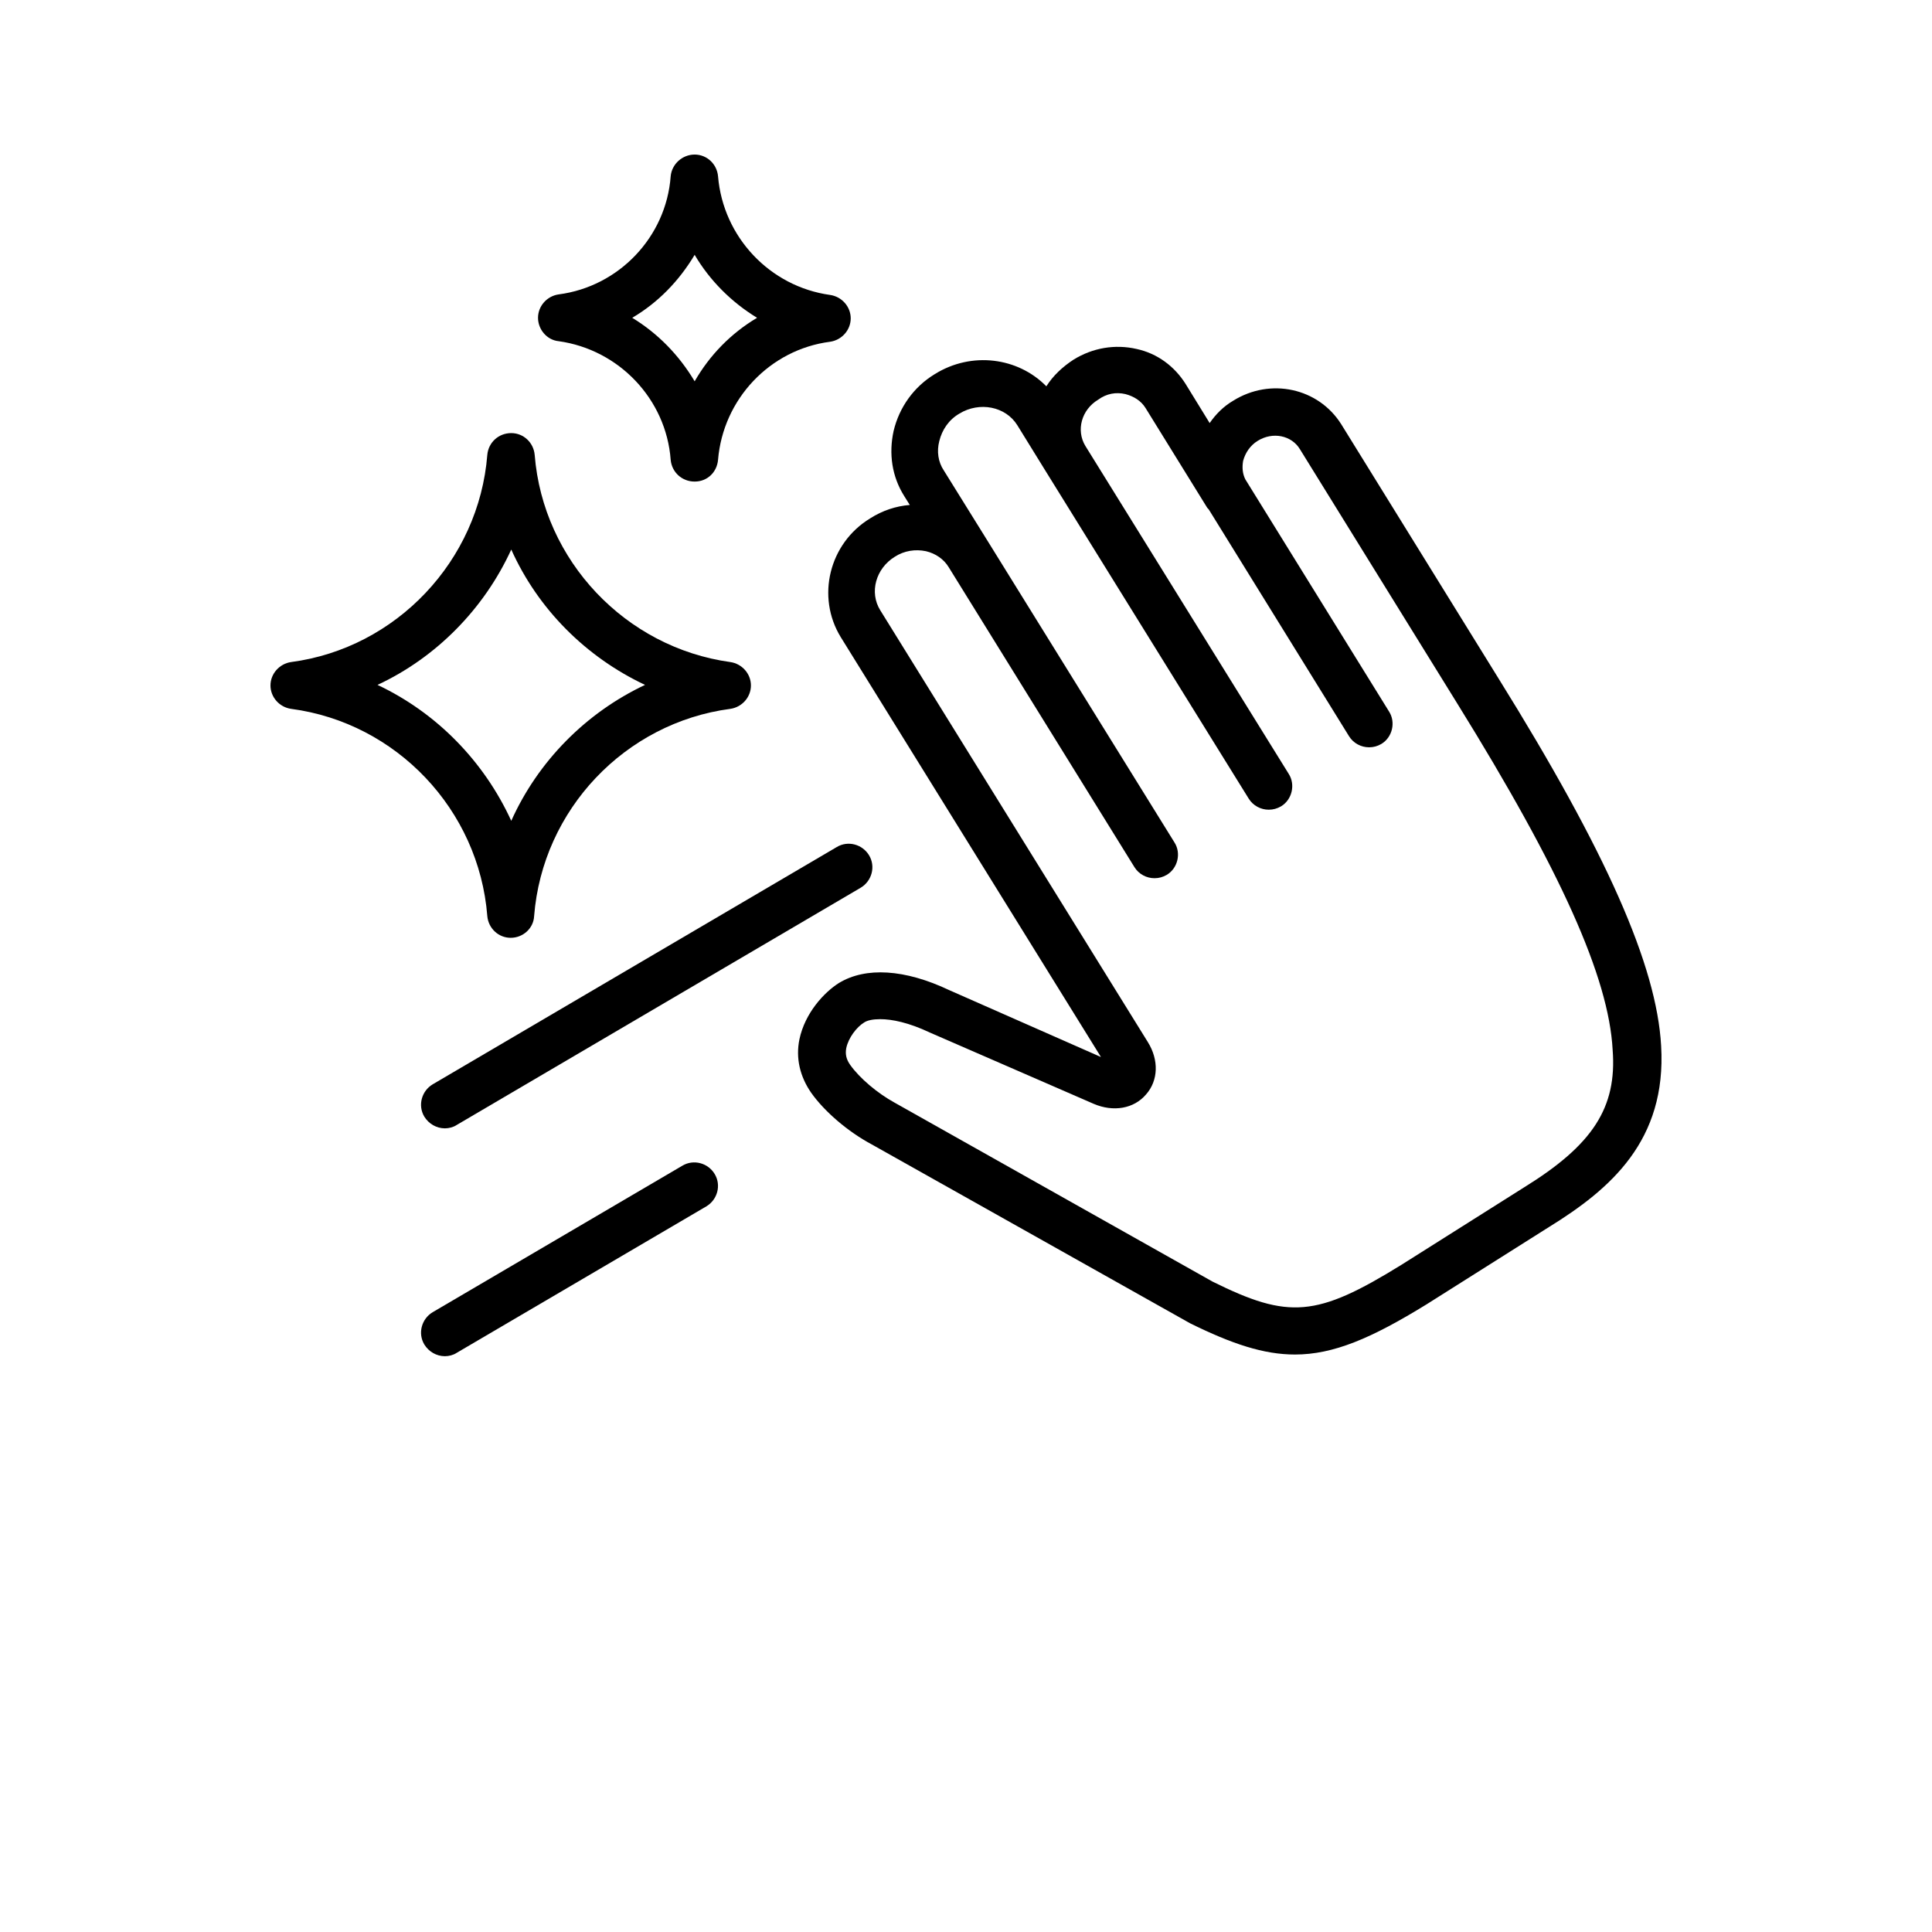 <svg width="100" height="100" viewBox="0 0 100 100" fill="none" xmlns="http://www.w3.org/2000/svg">
<rect width="100" height="100" fill="white"/>
<path d="M77.556 35.105L69.421 21.956C68.238 20.082 65.757 19.534 63.824 20.745C63.333 21.033 62.929 21.437 62.612 21.898L61.371 19.88C60.794 18.957 59.9 18.294 58.833 18.063C57.707 17.804 56.553 18.006 55.573 18.611C54.996 18.986 54.505 19.448 54.159 19.995C52.688 18.496 50.293 18.179 48.389 19.361C47.293 20.024 46.543 21.091 46.254 22.302C45.994 23.484 46.167 24.667 46.802 25.676L47.091 26.137C46.37 26.195 45.677 26.425 45.042 26.829C42.907 28.127 42.244 30.895 43.513 32.971L56.986 54.712L49.139 51.252C46.831 50.157 44.812 50.041 43.427 50.877C42.648 51.368 41.667 52.434 41.379 53.79C41.176 54.77 41.407 55.722 41.984 56.558C42.677 57.538 43.888 58.576 45.129 59.239L61.602 68.495C63.766 69.562 65.41 70.11 67.026 70.11C69.017 70.11 70.978 69.274 73.835 67.515L80.181 63.507C83.355 61.546 86.269 59.038 85.98 54.136C85.749 49.983 83.153 44.101 77.556 35.105ZM78.883 61.46L72.536 65.468C68.151 68.178 66.709 68.294 62.756 66.333L46.312 57.077C45.417 56.587 44.494 55.808 44.004 55.116C43.802 54.828 43.744 54.568 43.802 54.251C43.917 53.703 44.35 53.155 44.725 52.925C44.898 52.809 45.187 52.752 45.562 52.752C46.167 52.752 47.033 52.925 48.129 53.444L56.611 57.135C57.621 57.567 58.688 57.394 59.323 56.644C59.958 55.923 59.987 54.857 59.41 53.934L45.562 31.587C44.985 30.664 45.331 29.424 46.312 28.819C46.802 28.502 47.379 28.415 47.927 28.53C48.418 28.646 48.851 28.934 49.11 29.367L58.717 44.88C58.948 45.255 59.352 45.456 59.756 45.456C59.987 45.456 60.188 45.399 60.391 45.283C60.968 44.937 61.141 44.159 60.794 43.611L51.216 28.156L48.851 24.349C48.562 23.917 48.475 23.369 48.62 22.821C48.764 22.244 49.11 21.725 49.658 21.408C50.697 20.774 52.053 21.033 52.659 22.014L54.101 24.349L64.631 41.333C64.862 41.708 65.266 41.91 65.67 41.91C65.901 41.91 66.103 41.852 66.305 41.737C66.882 41.391 67.055 40.612 66.709 40.064L56.178 23.081C55.688 22.273 55.977 21.206 56.842 20.687C57.275 20.37 57.765 20.284 58.256 20.399C58.688 20.514 59.063 20.745 59.294 21.12L62.468 26.253C62.496 26.31 62.554 26.339 62.583 26.397L69.824 38.104C70.055 38.478 70.459 38.68 70.863 38.68C71.094 38.68 71.296 38.623 71.498 38.507C72.075 38.161 72.248 37.383 71.901 36.835L64.458 24.811C64.314 24.522 64.285 24.205 64.343 23.859C64.458 23.427 64.718 23.052 65.093 22.821C65.872 22.331 66.853 22.533 67.286 23.254L75.421 36.402C80.787 45.053 83.268 50.589 83.47 54.337C83.701 57.336 82.432 59.268 78.883 61.46Z" fill="black"/>
<path d="M25.223 47.417C25.28 48.051 25.8 48.541 26.434 48.541C27.069 48.541 27.617 48.051 27.646 47.417C28.079 41.91 32.349 37.411 37.801 36.69C38.407 36.604 38.868 36.085 38.868 35.479C38.868 34.874 38.407 34.355 37.801 34.268C32.377 33.519 28.108 29.02 27.675 23.542C27.617 22.907 27.098 22.417 26.463 22.417C25.8 22.417 25.28 22.907 25.223 23.542C24.79 29.02 20.52 33.547 15.067 34.268C14.462 34.355 14 34.874 14 35.479C14 36.085 14.462 36.604 15.067 36.69C20.52 37.411 24.79 41.91 25.223 47.417ZM26.463 28.444C27.848 31.529 30.329 34.009 33.387 35.45C30.329 36.892 27.848 39.401 26.463 42.486C25.049 39.401 22.597 36.892 19.539 35.45C22.568 34.038 25.049 31.529 26.463 28.444Z" fill="black"/>
<path d="M28.916 17.66C32.031 18.092 34.483 20.659 34.714 23.801C34.772 24.436 35.291 24.926 35.955 24.926C36.618 24.926 37.109 24.436 37.166 23.801C37.426 20.659 39.849 18.092 42.965 17.689C43.571 17.602 44.033 17.083 44.033 16.477C44.033 15.872 43.571 15.353 42.965 15.266C39.849 14.834 37.426 12.268 37.166 9.125C37.109 8.49 36.59 8 35.955 8C35.32 8 34.772 8.49 34.714 9.125C34.483 12.268 32.031 14.834 28.916 15.238C28.31 15.324 27.848 15.843 27.848 16.449C27.848 17.054 28.31 17.602 28.916 17.66ZM35.955 13.19C36.734 14.517 37.859 15.641 39.186 16.449C37.83 17.256 36.734 18.381 35.955 19.736C35.147 18.381 34.051 17.256 32.724 16.449C34.051 15.67 35.147 14.546 35.955 13.19Z" fill="black"/>
<path d="M21.963 57.798C22.194 58.172 22.597 58.403 23.03 58.403C23.232 58.403 23.463 58.345 23.636 58.23L44.552 45.947C45.129 45.6 45.331 44.851 44.985 44.274C44.639 43.697 43.889 43.495 43.312 43.842L22.395 56.125C21.819 56.471 21.616 57.221 21.963 57.798Z" fill="black"/>
<path d="M35.32 60.336L22.395 67.919C21.819 68.265 21.616 69.015 21.963 69.591C22.194 69.966 22.597 70.197 23.03 70.197C23.232 70.197 23.463 70.139 23.636 70.024L36.561 62.441C37.138 62.094 37.34 61.345 36.993 60.768C36.647 60.191 35.897 59.99 35.32 60.336Z" fill="black"/>
</svg>
